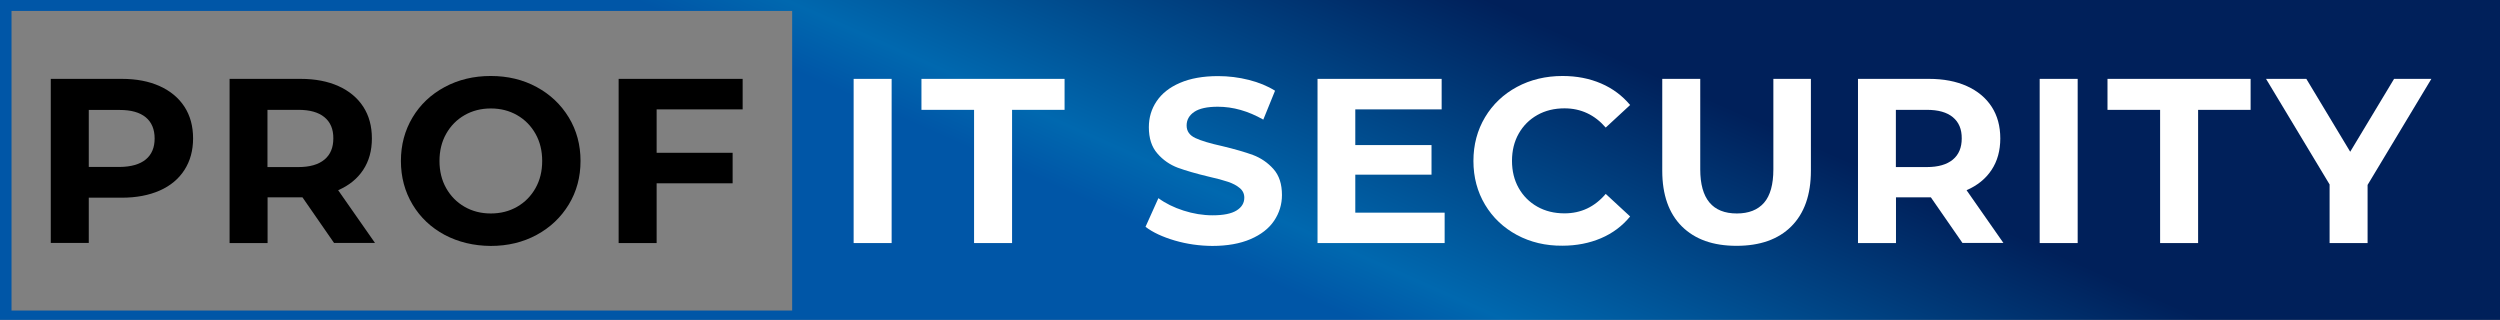 <?xml version="1.0" encoding="UTF-8"?> <svg xmlns="http://www.w3.org/2000/svg" xmlns:xlink="http://www.w3.org/1999/xlink" version="1.1" id="Layer_1" x="0px" y="0px" viewBox="0 0 217.13 27.78" style="enable-background:new 0 0 217.13 27.78;" xml:space="preserve"><rect x="0" y="0" width="217.13" height="27.78" fill="#808080" stroke="none"/> <style type="text/css"> .st0{fill:url(#SVGID_1_);} .st1{fill:#FFFFFF;} </style> <linearGradient id="SVGID_1_" gradientUnits="userSpaceOnUse" x1="104.939" y1="22.132" x2="117.161" y2="-5.344"> <stop offset="0" style="stop-color:#0056A7"></stop> <stop offset="0.176" style="stop-color:#0068AF"></stop> <stop offset="1" style="stop-color:#00205A"></stop> </linearGradient> <path class="st0" d="M0-0.05v28.02h217.15V-0.05H0z M1,0.95h67.8v26.02H1V0.95z"></path> <path d="M13.87,7.48c0.93,0.42,1.65,1.02,2.15,1.79c0.5,0.77,0.75,1.69,0.75,2.75c0,1.05-0.25,1.96-0.75,2.74 c-0.5,0.78-1.22,1.38-2.15,1.79c-0.93,0.41-2.03,0.62-3.29,0.62H7.71v3.93h-3.3V6.85h6.17C11.85,6.85,12.94,7.06,13.87,7.48z M12.66,13.85c0.52-0.43,0.77-1.04,0.77-1.82c0-0.8-0.26-1.42-0.77-1.84c-0.52-0.43-1.27-0.64-2.26-0.64H7.71v4.95h2.69 C11.39,14.49,12.15,14.27,12.66,13.85z"></path> <path d="M29.02,21.11l-2.75-3.97h-0.16h-2.87v3.97h-3.3V6.85h6.17c1.26,0,2.36,0.21,3.29,0.63c0.93,0.42,1.65,1.02,2.15,1.79 c0.5,0.77,0.75,1.69,0.75,2.75c0,1.06-0.25,1.97-0.76,2.74c-0.51,0.77-1.23,1.35-2.17,1.76l3.2,4.58H29.02z M28.18,10.18 c-0.52-0.43-1.27-0.64-2.26-0.64h-2.69v4.97h2.69c0.99,0,1.74-0.22,2.26-0.65c0.52-0.43,0.77-1.05,0.77-1.83 C28.96,11.22,28.7,10.61,28.18,10.18z"></path> <path d="M38.62,20.4c-1.19-0.64-2.12-1.52-2.79-2.64c-0.67-1.12-1.01-2.38-1.01-3.78c0-1.4,0.34-2.66,1.01-3.78s1.6-2,2.79-2.64 c1.19-0.64,2.52-0.96,4-0.96c1.48,0,2.81,0.32,3.99,0.96c1.18,0.64,2.11,1.52,2.79,2.64s1.02,2.38,1.02,3.78 c0,1.4-0.34,2.66-1.02,3.78c-0.68,1.12-1.61,2-2.79,2.64s-2.51,0.96-3.99,0.96C41.15,21.35,39.81,21.03,38.62,20.4z M44.91,17.96 c0.68-0.39,1.21-0.93,1.6-1.62c0.39-0.69,0.58-1.48,0.58-2.36s-0.19-1.67-0.58-2.36c-0.39-0.69-0.92-1.23-1.6-1.62 c-0.68-0.39-1.44-0.58-2.28-0.58c-0.84,0-1.6,0.19-2.28,0.58c-0.68,0.39-1.21,0.93-1.6,1.62c-0.39,0.69-0.58,1.48-0.58,2.36 s0.19,1.67,0.58,2.36c0.39,0.69,0.92,1.23,1.6,1.62c0.68,0.39,1.44,0.58,2.28,0.58C43.47,18.54,44.23,18.35,44.91,17.96z"></path> <path d="M57.03,9.5v3.77h6.6v2.65h-6.6v5.19h-3.3V6.85H64.5V9.5H57.03z"></path> <path class="st1" d="M74.14,6.85h3.3v14.26h-3.3V6.85z"></path> <path class="st1" d="M84.59,9.54h-4.56V6.85h12.43v2.69h-4.56v11.57h-3.3V9.54z"></path> <path class="st1" d="M102.03,20.89c-1.05-0.31-1.9-0.7-2.54-1.19l1.12-2.49c0.61,0.45,1.34,0.81,2.18,1.08 c0.84,0.27,1.68,0.41,2.53,0.41c0.94,0,1.63-0.14,2.08-0.42s0.67-0.65,0.67-1.11c0-0.34-0.13-0.62-0.4-0.84 c-0.26-0.22-0.6-0.4-1.02-0.54c-0.41-0.14-0.97-0.29-1.68-0.45c-1.09-0.26-1.98-0.52-2.67-0.77c-0.69-0.26-1.29-0.67-1.78-1.24 c-0.5-0.57-0.74-1.33-0.74-2.28c0-0.83,0.22-1.58,0.67-2.25c0.45-0.67,1.12-1.21,2.03-1.6c0.9-0.39,2.01-0.59,3.31-0.59 c0.91,0,1.8,0.11,2.67,0.33c0.87,0.22,1.63,0.53,2.28,0.94l-1.02,2.51c-1.32-0.75-2.63-1.12-3.95-1.12c-0.92,0-1.61,0.15-2.05,0.45 c-0.44,0.3-0.66,0.69-0.66,1.18c0,0.49,0.25,0.85,0.76,1.09c0.51,0.24,1.29,0.47,2.33,0.7c1.09,0.26,1.98,0.52,2.67,0.77 c0.69,0.26,1.29,0.67,1.78,1.22c0.5,0.56,0.74,1.31,0.74,2.26c0,0.81-0.23,1.56-0.68,2.23c-0.45,0.67-1.14,1.21-2.05,1.6 c-0.91,0.39-2.02,0.59-3.32,0.59C104.18,21.35,103.09,21.2,102.03,20.89z"></path> <path class="st1" d="M125.47,18.46v2.65h-11.04V6.85h10.78V9.5h-7.5v3.1h6.62v2.57h-6.62v3.3H125.47z"></path> <path class="st1" d="M131.75,20.41c-1.17-0.63-2.1-1.51-2.77-2.63c-0.67-1.12-1.01-2.39-1.01-3.8c0-1.41,0.34-2.68,1.01-3.8 s1.6-2,2.77-2.63c1.17-0.63,2.5-0.95,3.96-0.95c1.24,0,2.35,0.22,3.35,0.65s1.84,1.06,2.52,1.87l-2.12,1.96 c-0.96-1.11-2.16-1.67-3.58-1.67c-0.88,0-1.67,0.19-2.36,0.58c-0.69,0.39-1.23,0.93-1.62,1.62c-0.39,0.69-0.58,1.48-0.58,2.36 s0.19,1.67,0.58,2.36c0.39,0.69,0.93,1.23,1.62,1.62c0.69,0.39,1.48,0.58,2.36,0.58c1.43,0,2.62-0.56,3.58-1.69l2.12,1.96 c-0.68,0.83-1.52,1.46-2.53,1.89s-2.13,0.65-3.36,0.65C134.24,21.35,132.93,21.04,131.75,20.41z"></path> <path class="st1" d="M146.07,19.66c-1.13-1.13-1.7-2.74-1.7-4.83V6.85h3.3v7.86c0,2.55,1.06,3.83,3.18,3.83 c1.03,0,1.82-0.31,2.36-0.93s0.81-1.59,0.81-2.9V6.85h3.26v7.98c0,2.09-0.57,3.7-1.7,4.83s-2.72,1.69-4.76,1.69 S147.21,20.79,146.07,19.66z"></path> <path class="st1" d="M170.45,21.11l-2.75-3.97h-0.16h-2.87v3.97h-3.3V6.85h6.17c1.26,0,2.36,0.21,3.29,0.63 c0.93,0.42,1.65,1.02,2.15,1.79c0.5,0.77,0.75,1.69,0.75,2.75c0,1.06-0.25,1.97-0.76,2.74c-0.51,0.77-1.23,1.35-2.17,1.76l3.2,4.58 H170.45z M169.61,10.18c-0.52-0.43-1.27-0.64-2.26-0.64h-2.69v4.97h2.69c0.99,0,1.74-0.22,2.26-0.65c0.52-0.43,0.77-1.05,0.77-1.83 C170.39,11.22,170.13,10.61,169.61,10.18z"></path> <path class="st1" d="M177.15,6.85h3.3v14.26h-3.3V6.85z"></path> <path class="st1" d="M187.6,9.54h-4.56V6.85h12.43v2.69h-4.56v11.57h-3.3V9.54z"></path> <path class="st1" d="M205.63,16.06v5.05h-3.3v-5.09l-5.52-9.17h3.5l3.81,6.33l3.81-6.33h3.24L205.63,16.06z"></path> </svg> 